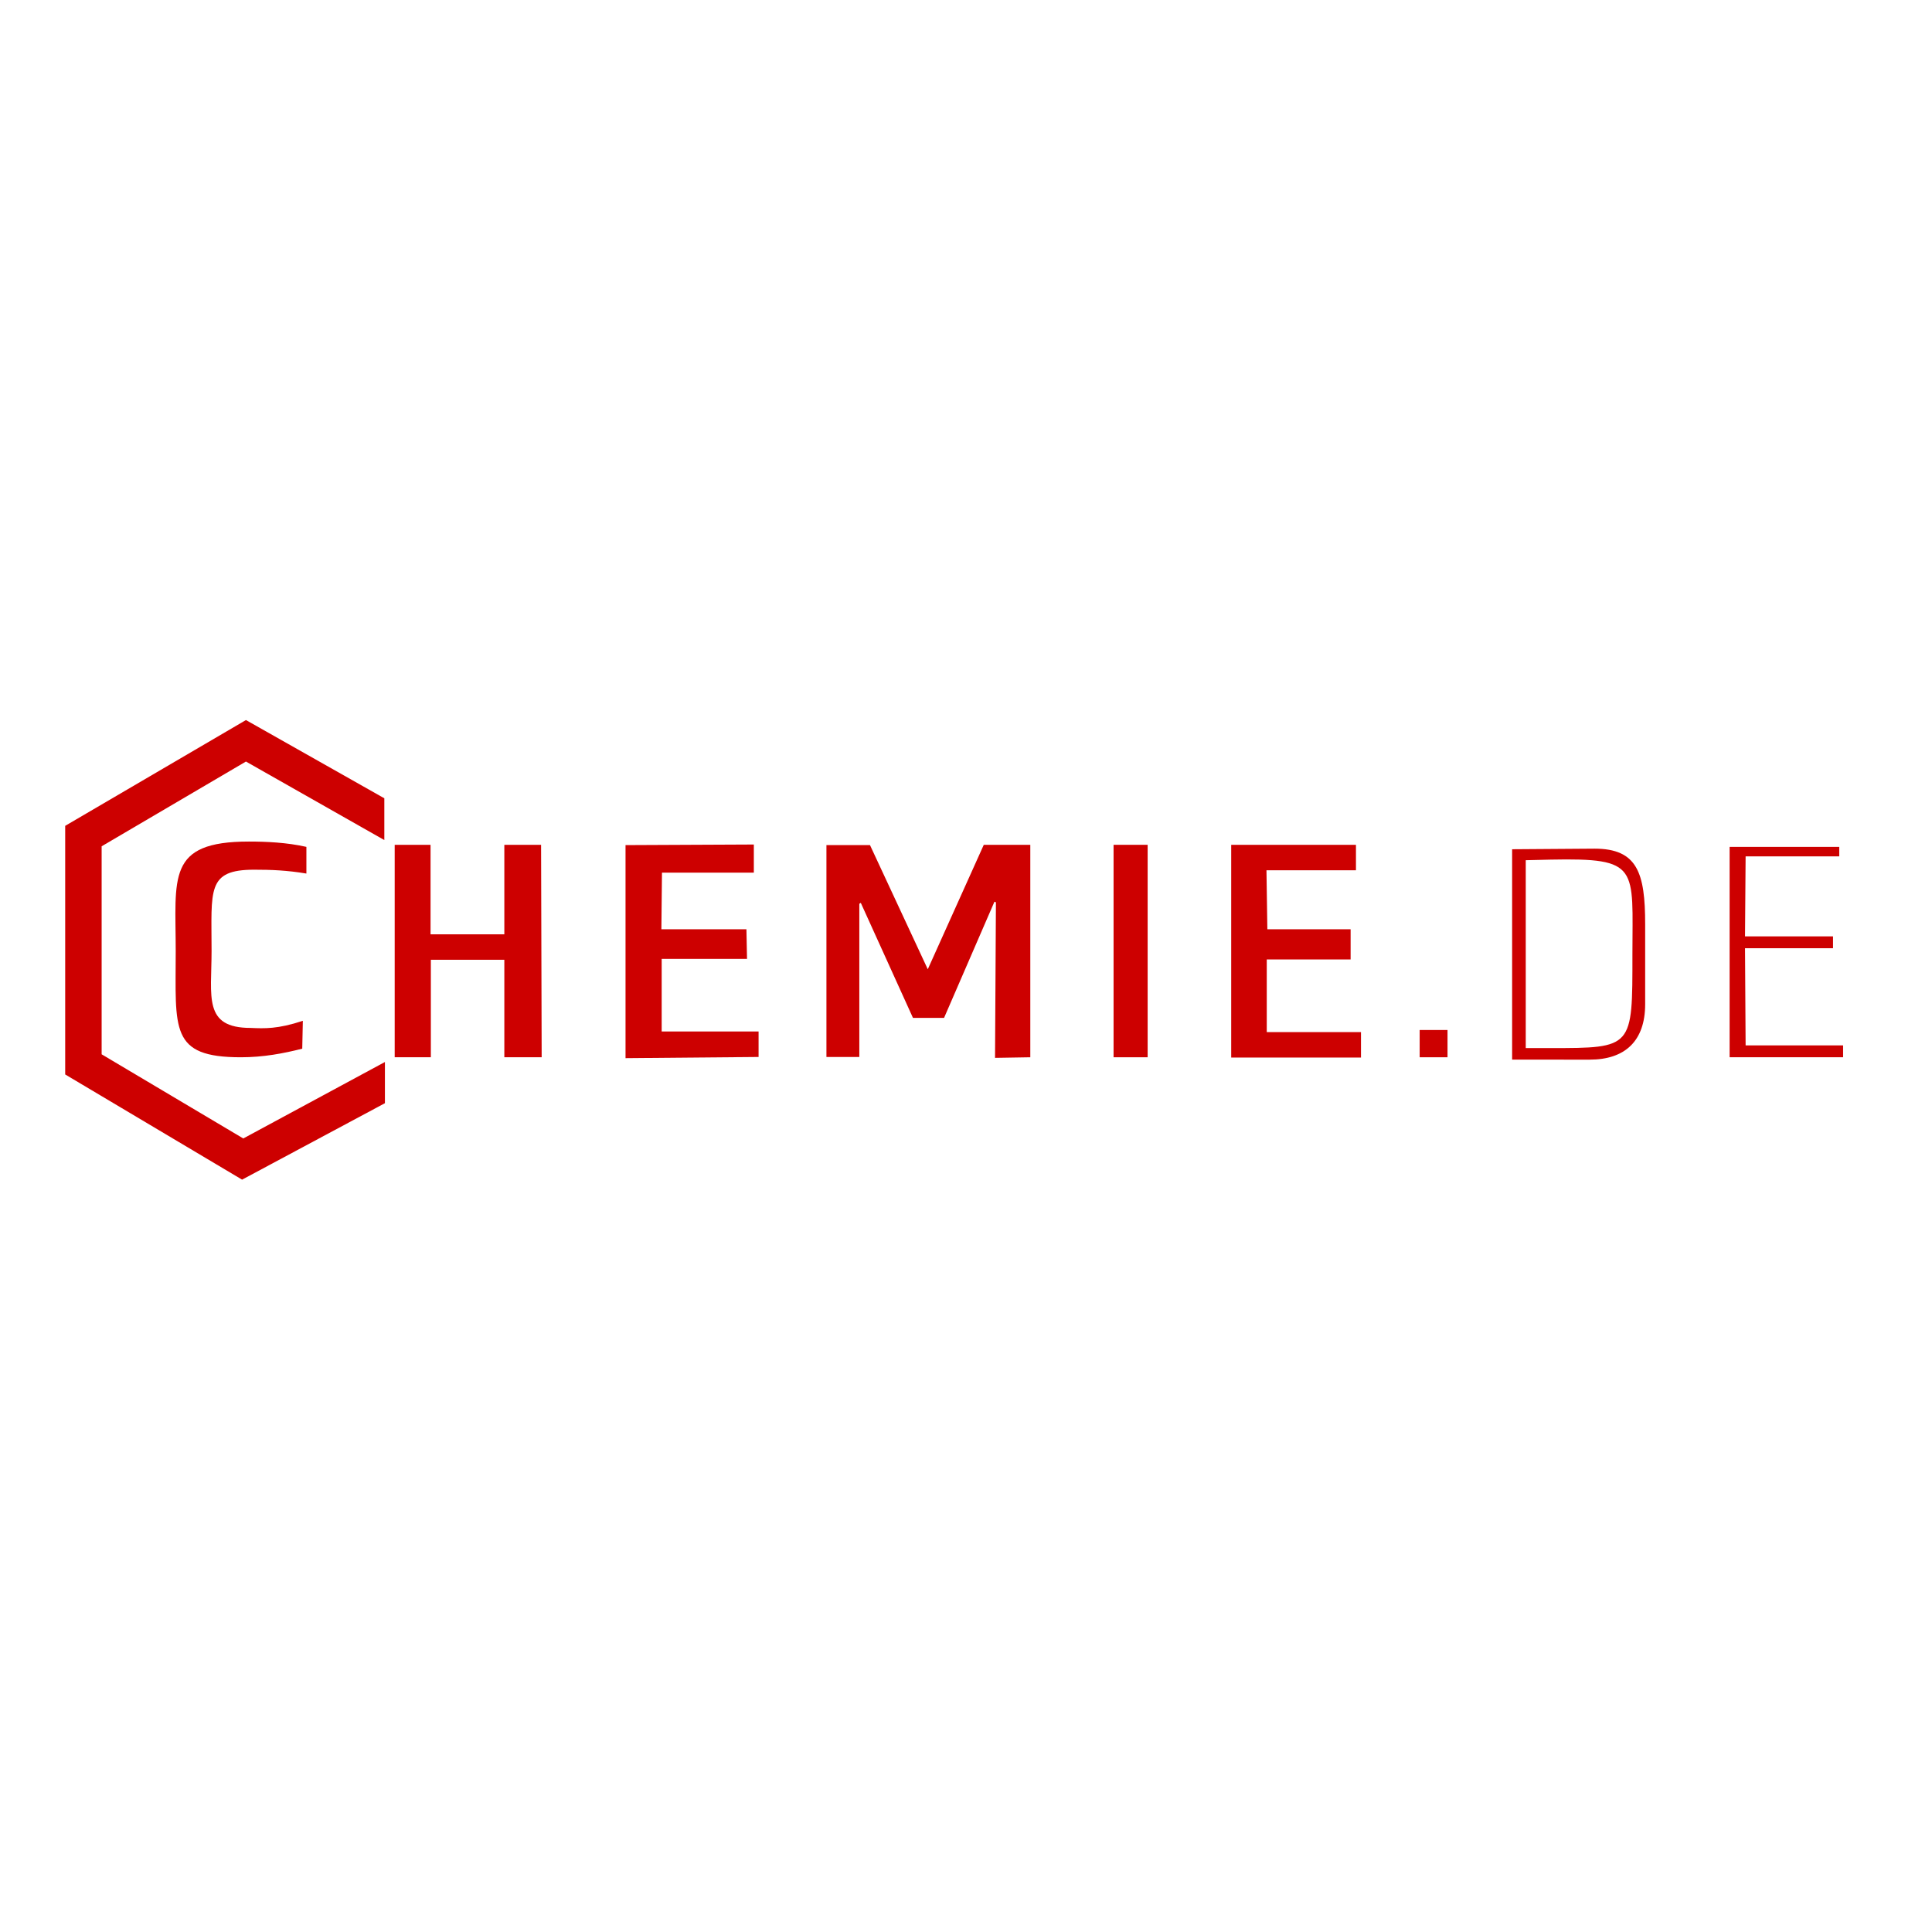 <?xml version="1.0" encoding="utf-8"?>
<!-- Generator: Adobe Illustrator 19.0.0, SVG Export Plug-In . SVG Version: 6.00 Build 0)  -->
<svg version="1.1" id="layer" xmlns="http://www.w3.org/2000/svg" xmlns:xlink="http://www.w3.org/1999/xlink" x="0px" y="0px"
	 viewBox="-153 -46 652 652" style="enable-background:new -153 -46 652 652;" xml:space="preserve">
<style type="text/css">
	.st0{fill:#CD0000;}
</style>
<g>
	<g>
		<path class="st0" d="M-50.8,298.5l-0.2,9.4c-6.3,1.6-13.1,2.9-20.7,2.9c-24.1,0-22-9.4-22-35.8c0-24.9-3.2-37,24.7-37
			c5.7,0,12.8,0.3,19.4,1.8v9c-6.6-1.1-11.8-1.3-17.6-1.3c-16.1,0-14.4,6.8-14.4,27.4c0,15.5-2.9,26,13.2,26
			C-63.7,301.1-59.3,301.3-50.8,298.5z"/>
		<path class="st0" d="M-19.8,310.8v-71.7h12.1v30.2h24.9v-30.2h12.4l0.2,71.7H17.2v-32.9H-7.6v32.9H-19.8z"/>
		<path class="st0" d="M58.1,311.1v-71.9l43.3-0.2v9.5h-31l-0.2,19.1h28.7l0.2,10H70.3v24.5H103v8.6L58.1,311.1z"/>
		<path class="st0" d="M160.1,281.1l18.9-42h15.7v71.7l-11.9,0.2l0.3-52.5l-0.5-0.2l-17,39.2h-10.5l-17.6-38.8L137,259v51.7h-11.1
			v-71.5h14.7L160.1,281.1z"/>
		<path class="st0" d="M222.8,310.8v-71.7h11.5v71.7H222.8z"/>
		<path class="st0" d="M262.5,310.8v-71.7h42.1v8.6h-30.2l0.3,19.9h28.1v10.2h-28.3v24.5h31.8v8.6H262.5z"/>
		<path class="st0" d="M357.3,311.6v-71l27.8-0.2c14.5,0,17.1,8.2,17.1,25.5c0,0,0,5.7,0,27c0,12.4-6.8,18.7-18.7,18.7H357.3z
			 M361.9,307.7h8.2c28.1,0,27.8,0,27.8-31.6c0-29.5,2.6-32.6-27.6-32l-8.4,0.2V307.7z"/>
		<path class="st0" d="M430.7,310.8v-71h37v3.2h-31.6l-0.2,27h29.7v4h-29.7l0.2,32.8H469v4H430.7z"/>
		<rect x="326.1" y="301.6" class="st0" width="9.4" height="9.2"/>
	</g>
	<g>
		<polygon class="st0" points="-71.3,352.1 -131,316.6 -131,232.7 -70,197 -23.3,223.4 -23.3,237.5 -70,211 -118.7,239.6 
			-118.7,309.8 -70.9,338.2 -23.1,312.4 -23.1,326.3 		"/>
	</g>
</g>
</svg>
